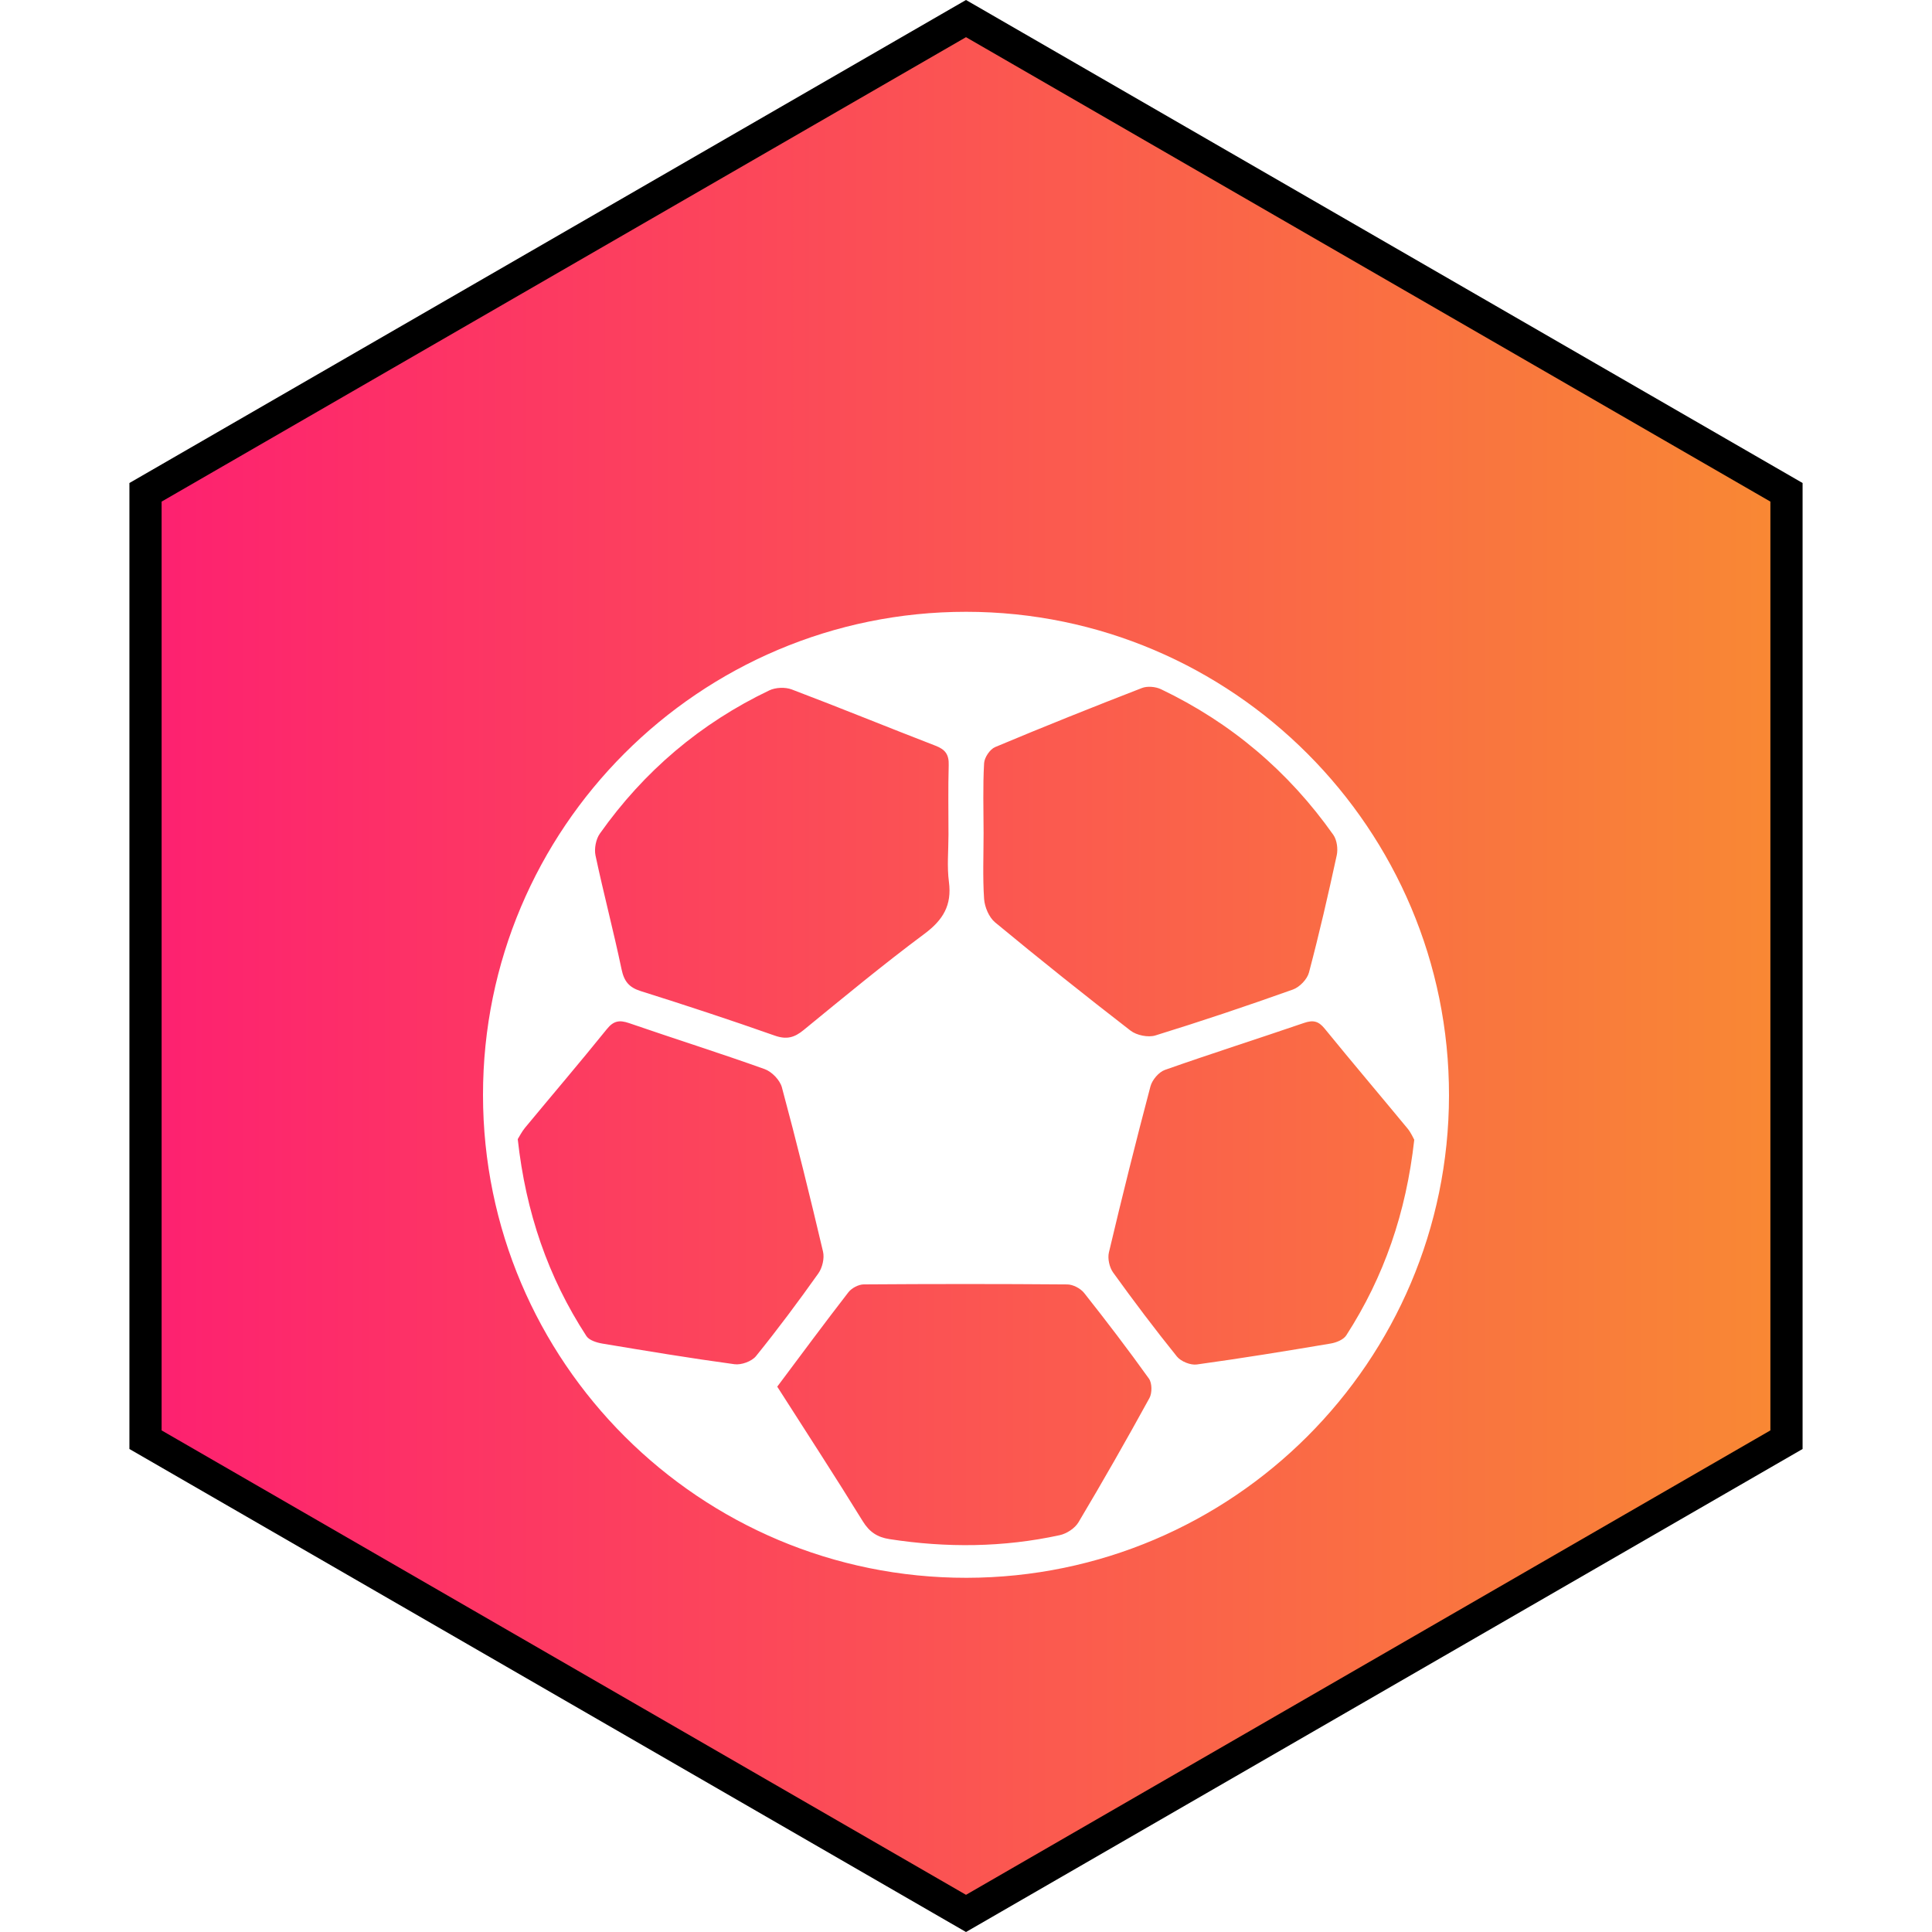 <svg width="60" height="60" viewBox="0 0 60 60" fill="none" xmlns="http://www.w3.org/2000/svg">
<path d="M4.519 15.289L30 0.577L55.481 15.289V44.711L30 59.423L4.519 44.711V15.289Z" fill="url(#paint0_linear_884_228)" stroke="black"/>
<g filter="url(#filter0_d_884_228)">
<path d="M15 30.008C14.996 21.724 21.721 14.998 30.005 15C38.278 15.002 45.013 21.752 45 30.026C44.987 38.286 38.281 44.989 30.02 45C21.735 45.011 15.004 38.291 15 30.008ZM30.546 21.869C30.546 22.552 30.516 23.238 30.562 23.918C30.58 24.17 30.714 24.487 30.902 24.644C32.286 25.789 33.69 26.91 35.111 28.008C35.3 28.153 35.657 28.226 35.881 28.157C37.315 27.714 38.739 27.235 40.152 26.731C40.36 26.657 40.596 26.413 40.651 26.203C40.97 24.998 41.25 23.78 41.514 22.56C41.556 22.362 41.52 22.086 41.406 21.925C40.016 19.957 38.231 18.444 36.055 17.404C35.886 17.324 35.63 17.301 35.461 17.368C33.934 17.96 32.413 18.568 30.903 19.202C30.743 19.27 30.572 19.525 30.562 19.702C30.521 20.422 30.545 21.146 30.546 21.869ZM29.456 21.926C29.456 21.205 29.442 20.482 29.463 19.76C29.473 19.435 29.359 19.276 29.053 19.159C27.561 18.584 26.083 17.977 24.59 17.412C24.386 17.334 24.087 17.347 23.89 17.441C21.752 18.463 19.998 19.953 18.63 21.887C18.506 22.062 18.45 22.357 18.494 22.567C18.745 23.75 19.055 24.918 19.303 26.102C19.381 26.476 19.534 26.665 19.9 26.78C21.295 27.219 22.683 27.676 24.061 28.162C24.429 28.291 24.67 28.225 24.957 27.989C26.195 26.976 27.429 25.954 28.712 24.999C29.289 24.569 29.564 24.113 29.47 23.39C29.406 22.91 29.456 22.414 29.456 21.926ZM16.079 31.377C16.329 33.65 17.02 35.663 18.211 37.492C18.296 37.624 18.531 37.696 18.706 37.726C20.072 37.954 21.438 38.181 22.81 38.367C23.022 38.396 23.345 38.28 23.477 38.117C24.152 37.283 24.794 36.421 25.415 35.546C25.539 35.371 25.608 35.077 25.56 34.871C25.158 33.164 24.738 31.46 24.282 29.767C24.221 29.542 23.97 29.282 23.747 29.202C22.353 28.703 20.94 28.258 19.54 27.775C19.241 27.672 19.057 27.697 18.846 27.96C18.013 28.993 17.15 30.003 16.304 31.025C16.198 31.155 16.123 31.309 16.079 31.377ZM43.921 31.396C43.887 31.337 43.821 31.179 43.717 31.052C42.859 30.014 41.989 28.988 41.138 27.944C40.946 27.707 40.777 27.672 40.495 27.769C39.057 28.262 37.608 28.722 36.175 29.228C35.987 29.295 35.782 29.537 35.729 29.736C35.275 31.451 34.846 33.171 34.438 34.896C34.393 35.086 34.454 35.359 34.569 35.519C35.207 36.405 35.865 37.278 36.551 38.129C36.676 38.282 36.973 38.402 37.168 38.375C38.557 38.184 39.944 37.958 41.328 37.724C41.501 37.695 41.724 37.605 41.81 37.47C42.983 35.653 43.669 33.66 43.921 31.396ZM24.138 39.064C25.044 40.483 25.939 41.855 26.797 43.248C27.004 43.583 27.252 43.74 27.619 43.798C29.391 44.073 31.158 44.058 32.911 43.676C33.127 43.629 33.382 43.463 33.493 43.276C34.251 42.004 34.985 40.716 35.697 39.418C35.783 39.261 35.78 38.954 35.681 38.814C35.034 37.91 34.359 37.026 33.669 36.154C33.556 36.012 33.324 35.891 33.146 35.889C31.039 35.872 28.931 35.873 26.825 35.888C26.663 35.889 26.45 36.002 26.349 36.131C25.608 37.087 24.891 38.058 24.138 39.064Z" fill="white"/>
</g>
<defs>
<filter id="filter0_d_884_228" x="11" y="15" width="38" height="38" filterUnits="userSpaceOnUse" color-interpolation-filters="sRGB">
<feFlood flood-opacity="0" result="BackgroundImageFix"/>
<feColorMatrix in="SourceAlpha" type="matrix" values="0 0 0 0 0 0 0 0 0 0 0 0 0 0 0 0 0 0 127 0" result="hardAlpha"/>
<feOffset dy="4"/>
<feGaussianBlur stdDeviation="2"/>
<feComposite in2="hardAlpha" operator="out"/>
<feColorMatrix type="matrix" values="0 0 0 0 0 0 0 0 0 0 0 0 0 0 0 0 0 0 0.25 0"/>
<feBlend mode="normal" in2="BackgroundImageFix" result="effect1_dropShadow_884_228"/>
<feBlend mode="normal" in="SourceGraphic" in2="effect1_dropShadow_884_228" result="shape"/>
</filter>
<linearGradient id="paint0_linear_884_228" x1="0" y1="30" x2="60" y2="30" gradientUnits="userSpaceOnUse">
<stop stop-color="#FE1776"/>
<stop offset="1" stop-color="#F8922E"/>
</linearGradient>
</defs>
</svg>

